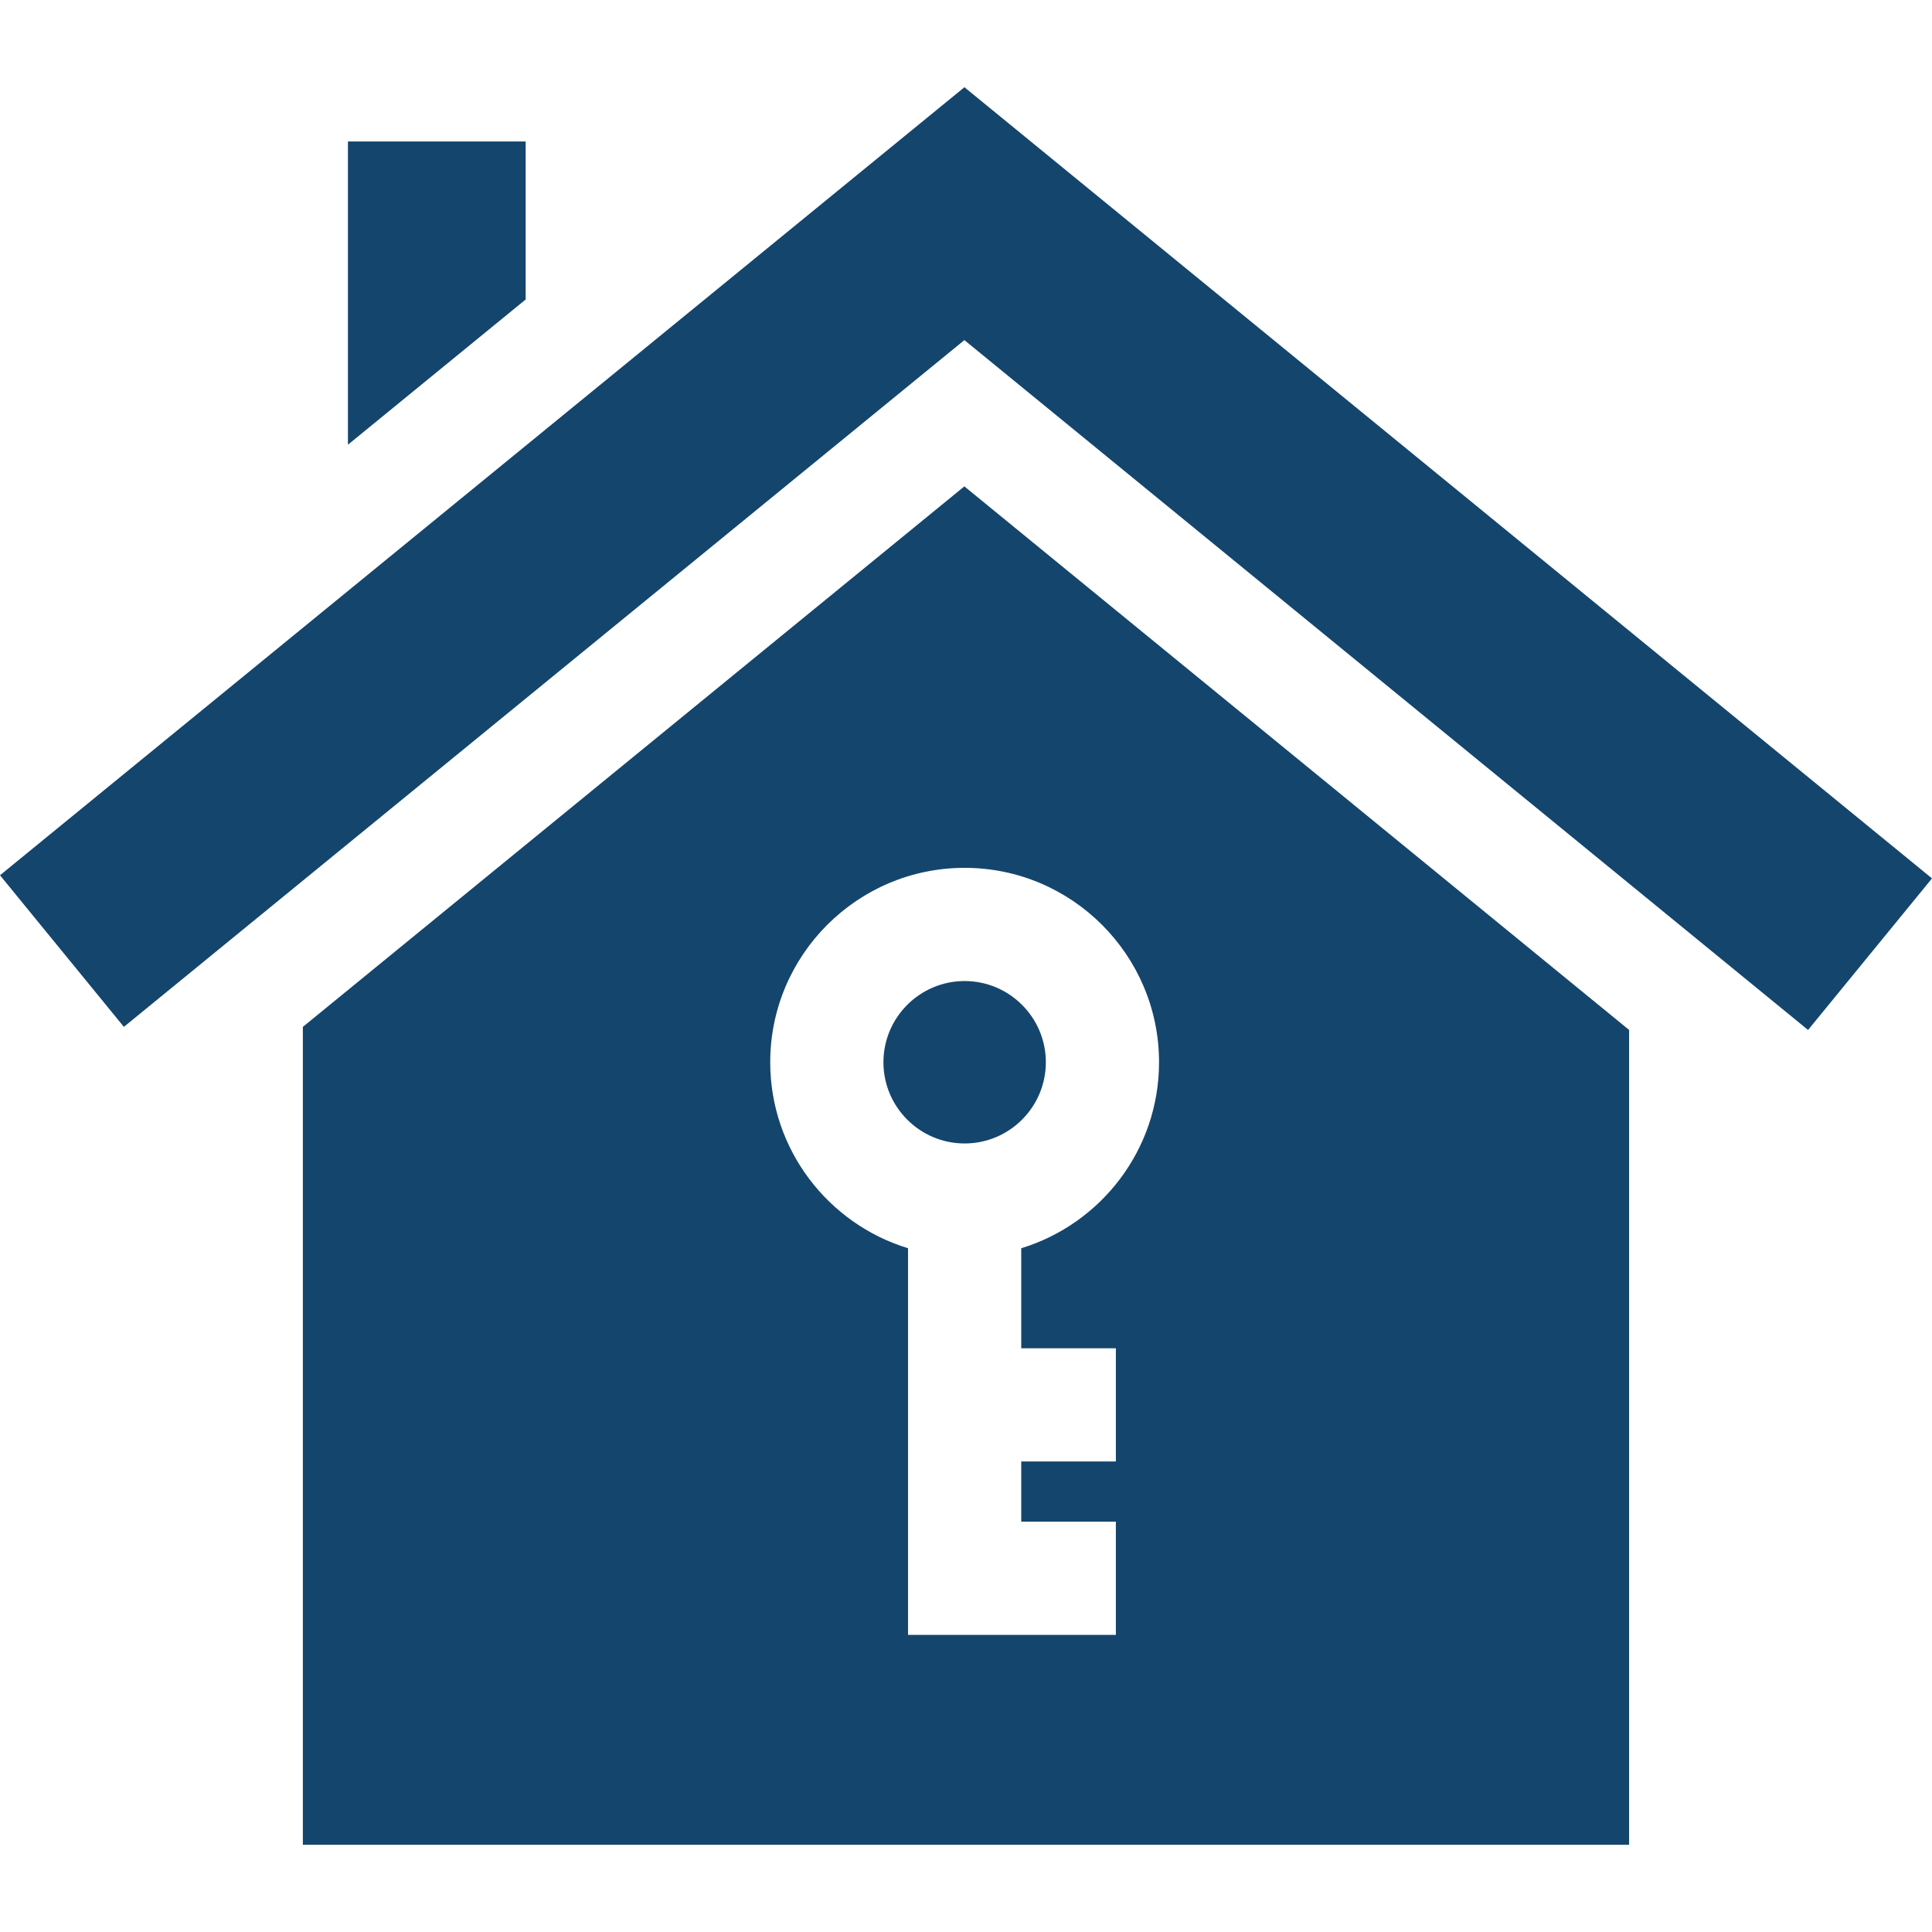 <svg xmlns="http://www.w3.org/2000/svg" version="1.1" xmlns:xlink="http://www.w3.org/1999/xlink" width="512" height="512" x="0" y="0" viewBox="0 0 512 512" style="enable-background:new 0 0 512 512" xml:space="preserve" class=""><g><path d="M92.207 37.493v80.36l47.094-38.481V37.493zM255.584 23.115 0 231.951l32.83 40.179L255.572 90.131l223.583 182.822L512 232.785z" fill="#14456d" opacity="1" data-original="#000000" class=""></path><path d="M255.638 259.987c-11.867 0-21.521 9.655-21.521 21.522s9.654 21.521 21.521 21.521 21.521-9.654 21.521-21.521-9.654-21.522-21.521-21.522z" fill="#14456d" opacity="1" data-original="#000000" class=""></path><path d="M255.565 128.894 80.261 272.133v216.752h351.466V272.94L255.565 128.894zm40.152 228.414v30h-25.079v15.946h25.079v30h-55.079V330.796c-21.115-6.439-36.521-26.095-36.521-49.288 0-28.409 23.112-51.522 51.521-51.522s51.521 23.113 51.521 51.522c0 23.193-15.407 42.849-36.521 49.288v26.512h25.079z" fill="#14456d" opacity="1" data-original="#000000" class=""></path></g></svg>